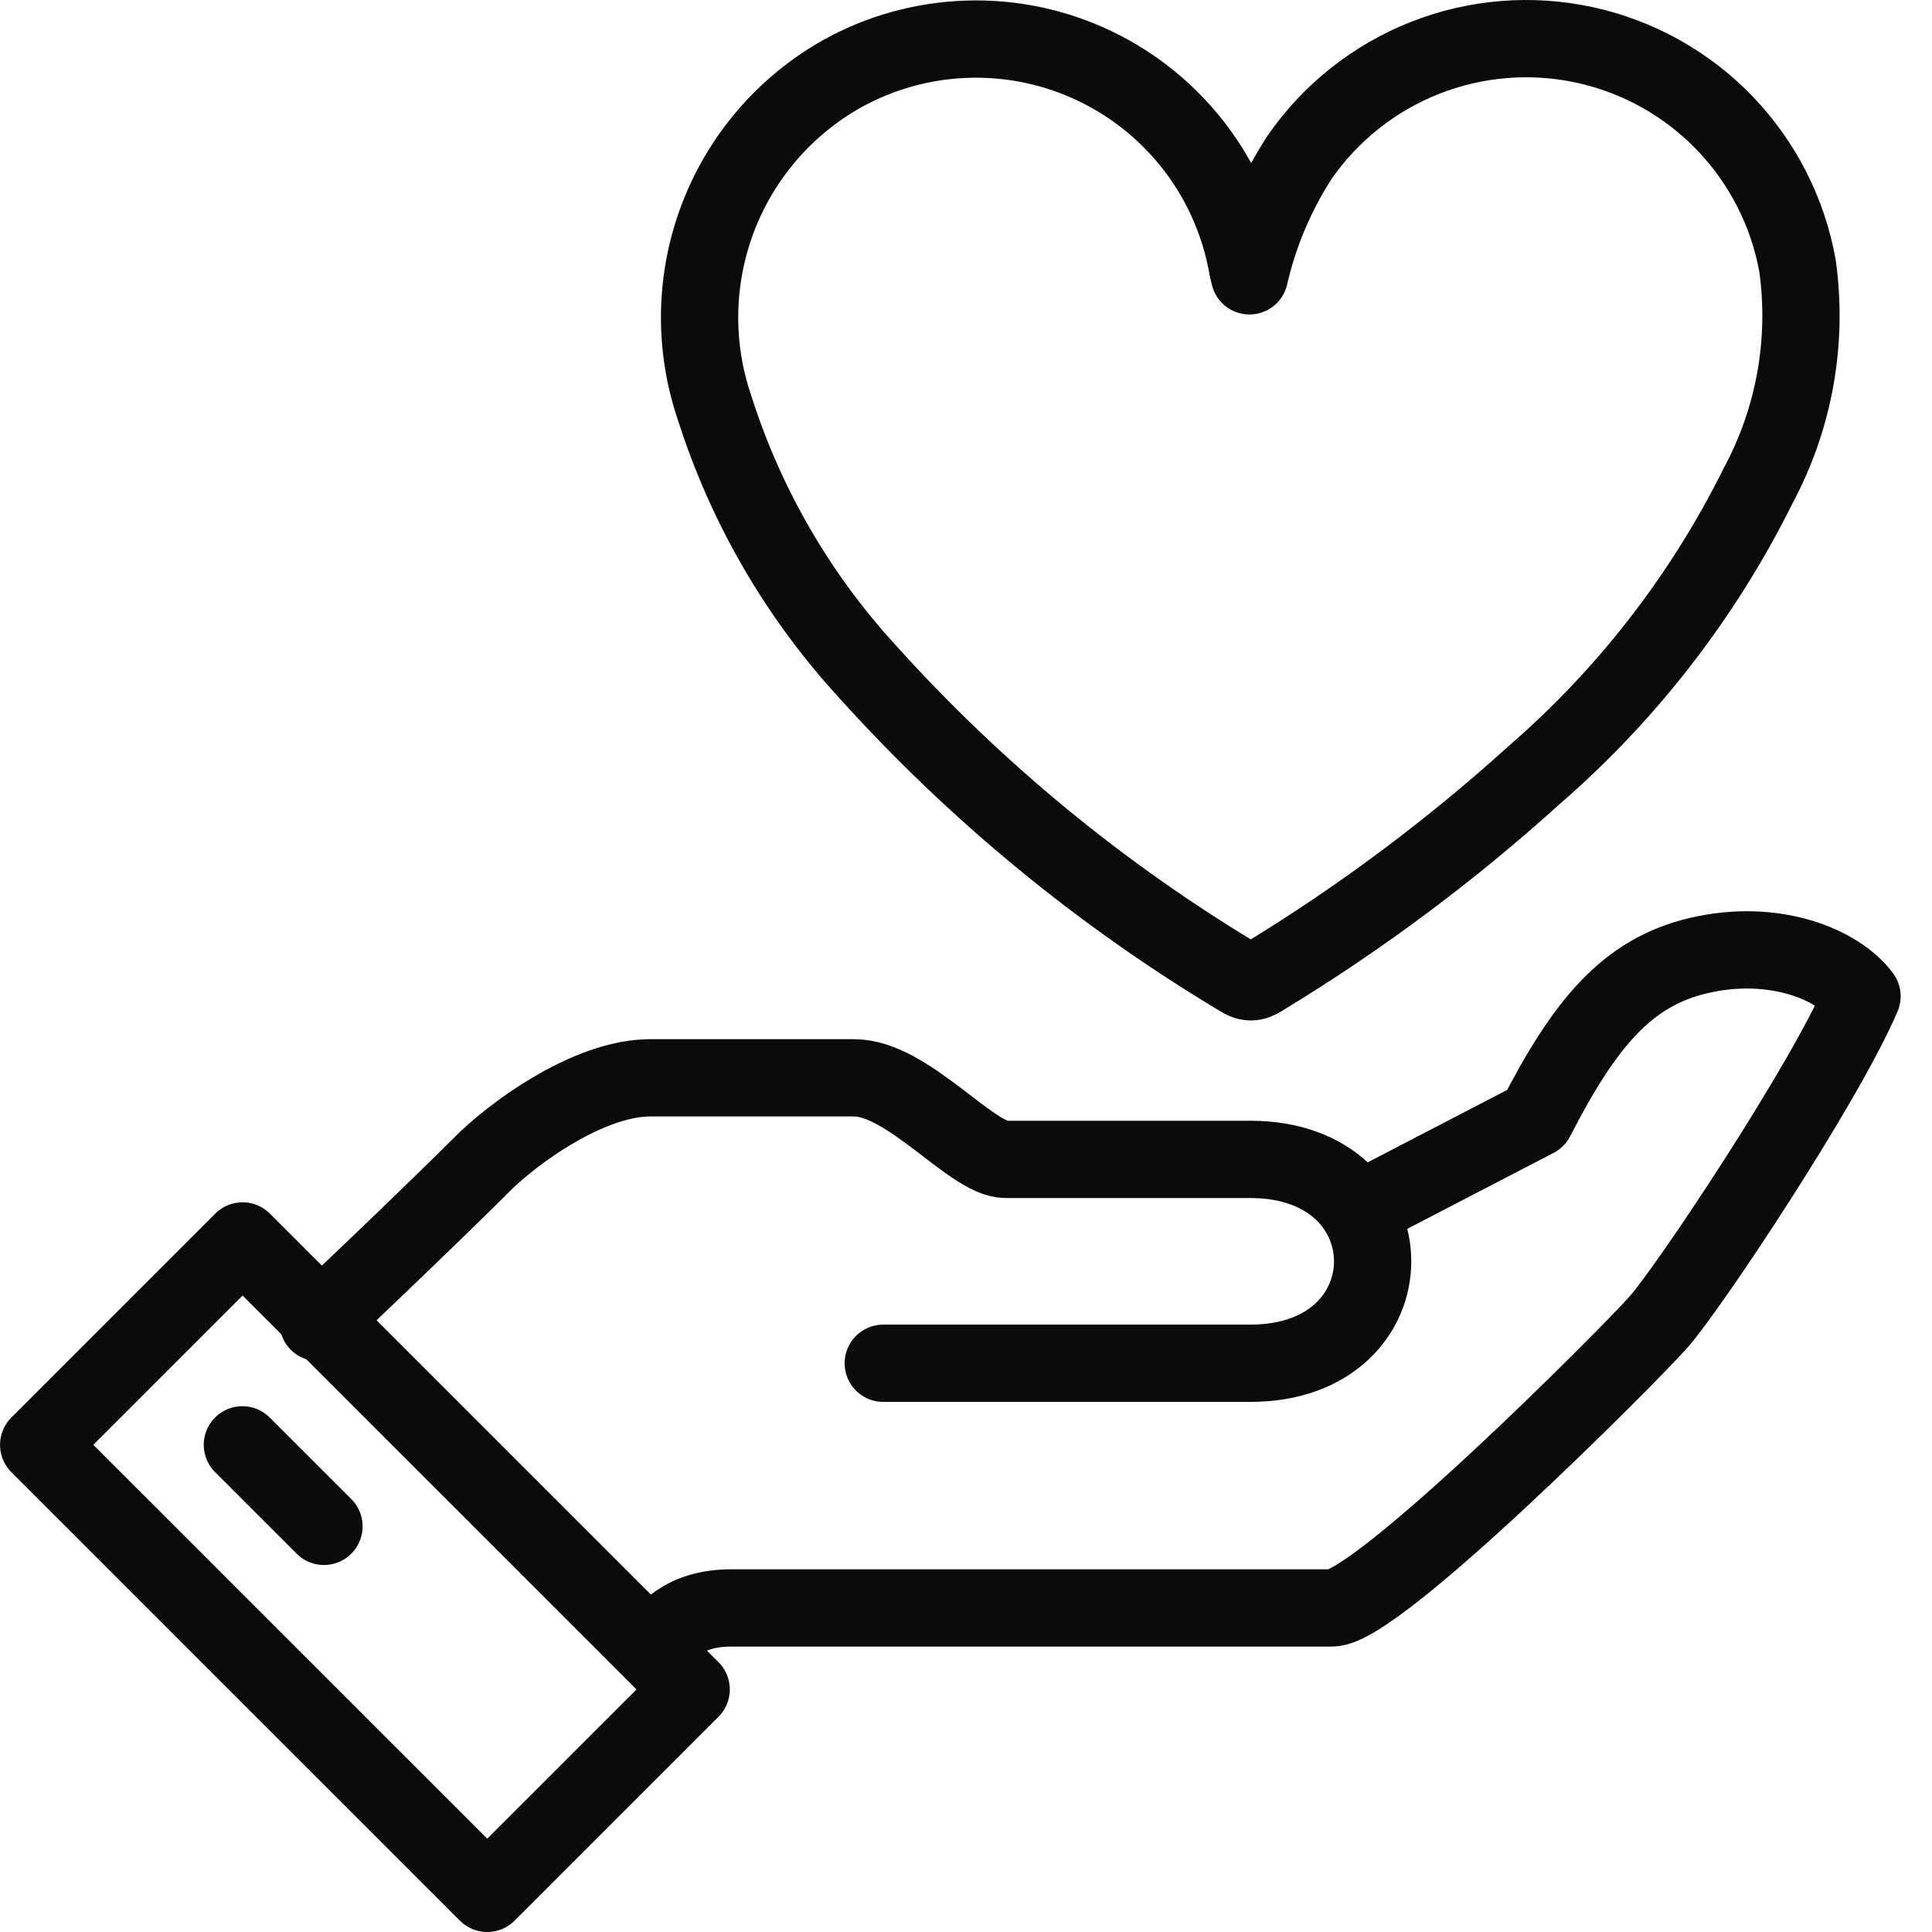 <svg width="50" height="50" viewBox="0 0 50 50" fill="none" xmlns="http://www.w3.org/2000/svg">
<g clip-path="url(#clip0_1456_116)">
<path d="M16.828 42.668C17.232 42.264 17.647 41.613 18.939 41.613C20.231 41.613 33.178 41.613 34.47 41.613C35.643 41.613 42.092 35.145 42.912 34.226C43.701 33.342 47.215 28.062 48.189 25.783C47.577 24.959 45.923 24.274 43.968 24.728C42.102 25.161 41.004 26.501 39.746 28.949L34.908 31.461" stroke="#0B0B0B" stroke-width="2" stroke-miterlimit="10" stroke-linejoin="round"/>
<path d="M22.859 35.281C22.859 35.281 31.302 35.281 32.358 35.281C36.579 35.281 36.579 30.005 32.358 30.005C31.302 30.005 28.96 30.005 26.026 30.005C25.146 30.005 23.497 27.894 22.103 27.894C21.484 27.894 18.253 27.894 16.827 27.894C15.401 27.894 13.629 29.051 12.605 30.005C11.024 31.586 8.234 34.226 8.234 34.226" stroke="#0B0B0B" stroke-width="2" stroke-miterlimit="10" stroke-linecap="round" stroke-linejoin="round"/>
<path d="M12.61 49L17.887 43.723L6.278 32.115L1.001 37.392L12.61 49Z" stroke="#0B0B0B" stroke-width="2" stroke-miterlimit="10" stroke-linejoin="round"/>
<path d="M6.273 37.392L8.384 39.502" stroke="#0B0B0B" stroke-width="2" stroke-miterlimit="10" stroke-linecap="round" stroke-linejoin="round"/>
<path d="M32.336 7.139C32.585 6.051 33.023 5.015 33.629 4.077C34.433 2.914 35.564 2.017 36.879 1.498C38.193 0.979 39.632 0.863 41.013 1.163C42.394 1.464 43.655 2.168 44.635 3.186C45.615 4.205 46.271 5.491 46.52 6.883C46.793 8.843 46.434 10.839 45.495 12.581C44.078 15.433 42.109 17.975 39.702 20.06C37.55 22.008 35.218 23.748 32.739 25.258C32.531 25.392 32.373 25.49 32.105 25.319C28.507 23.168 25.251 20.491 22.446 17.376C20.649 15.417 19.3 13.089 18.494 10.556C17.947 8.955 17.978 7.213 18.582 5.632C19.186 4.052 20.324 2.733 21.799 1.905C22.795 1.353 23.908 1.048 25.046 1.014C26.184 0.98 27.313 1.219 28.34 1.711C29.366 2.203 30.26 2.934 30.947 3.842C31.634 4.75 32.093 5.81 32.287 6.932C32.3 7.005 32.324 7.078 32.336 7.139Z" stroke="#0B0B0B" stroke-width="2" stroke-linejoin="round"/>
</g>
<defs>
<clipPath id="clip0_1456_116">
<rect width="50" height="50" fill="white"/>
</clipPath>
</defs>
</svg>

